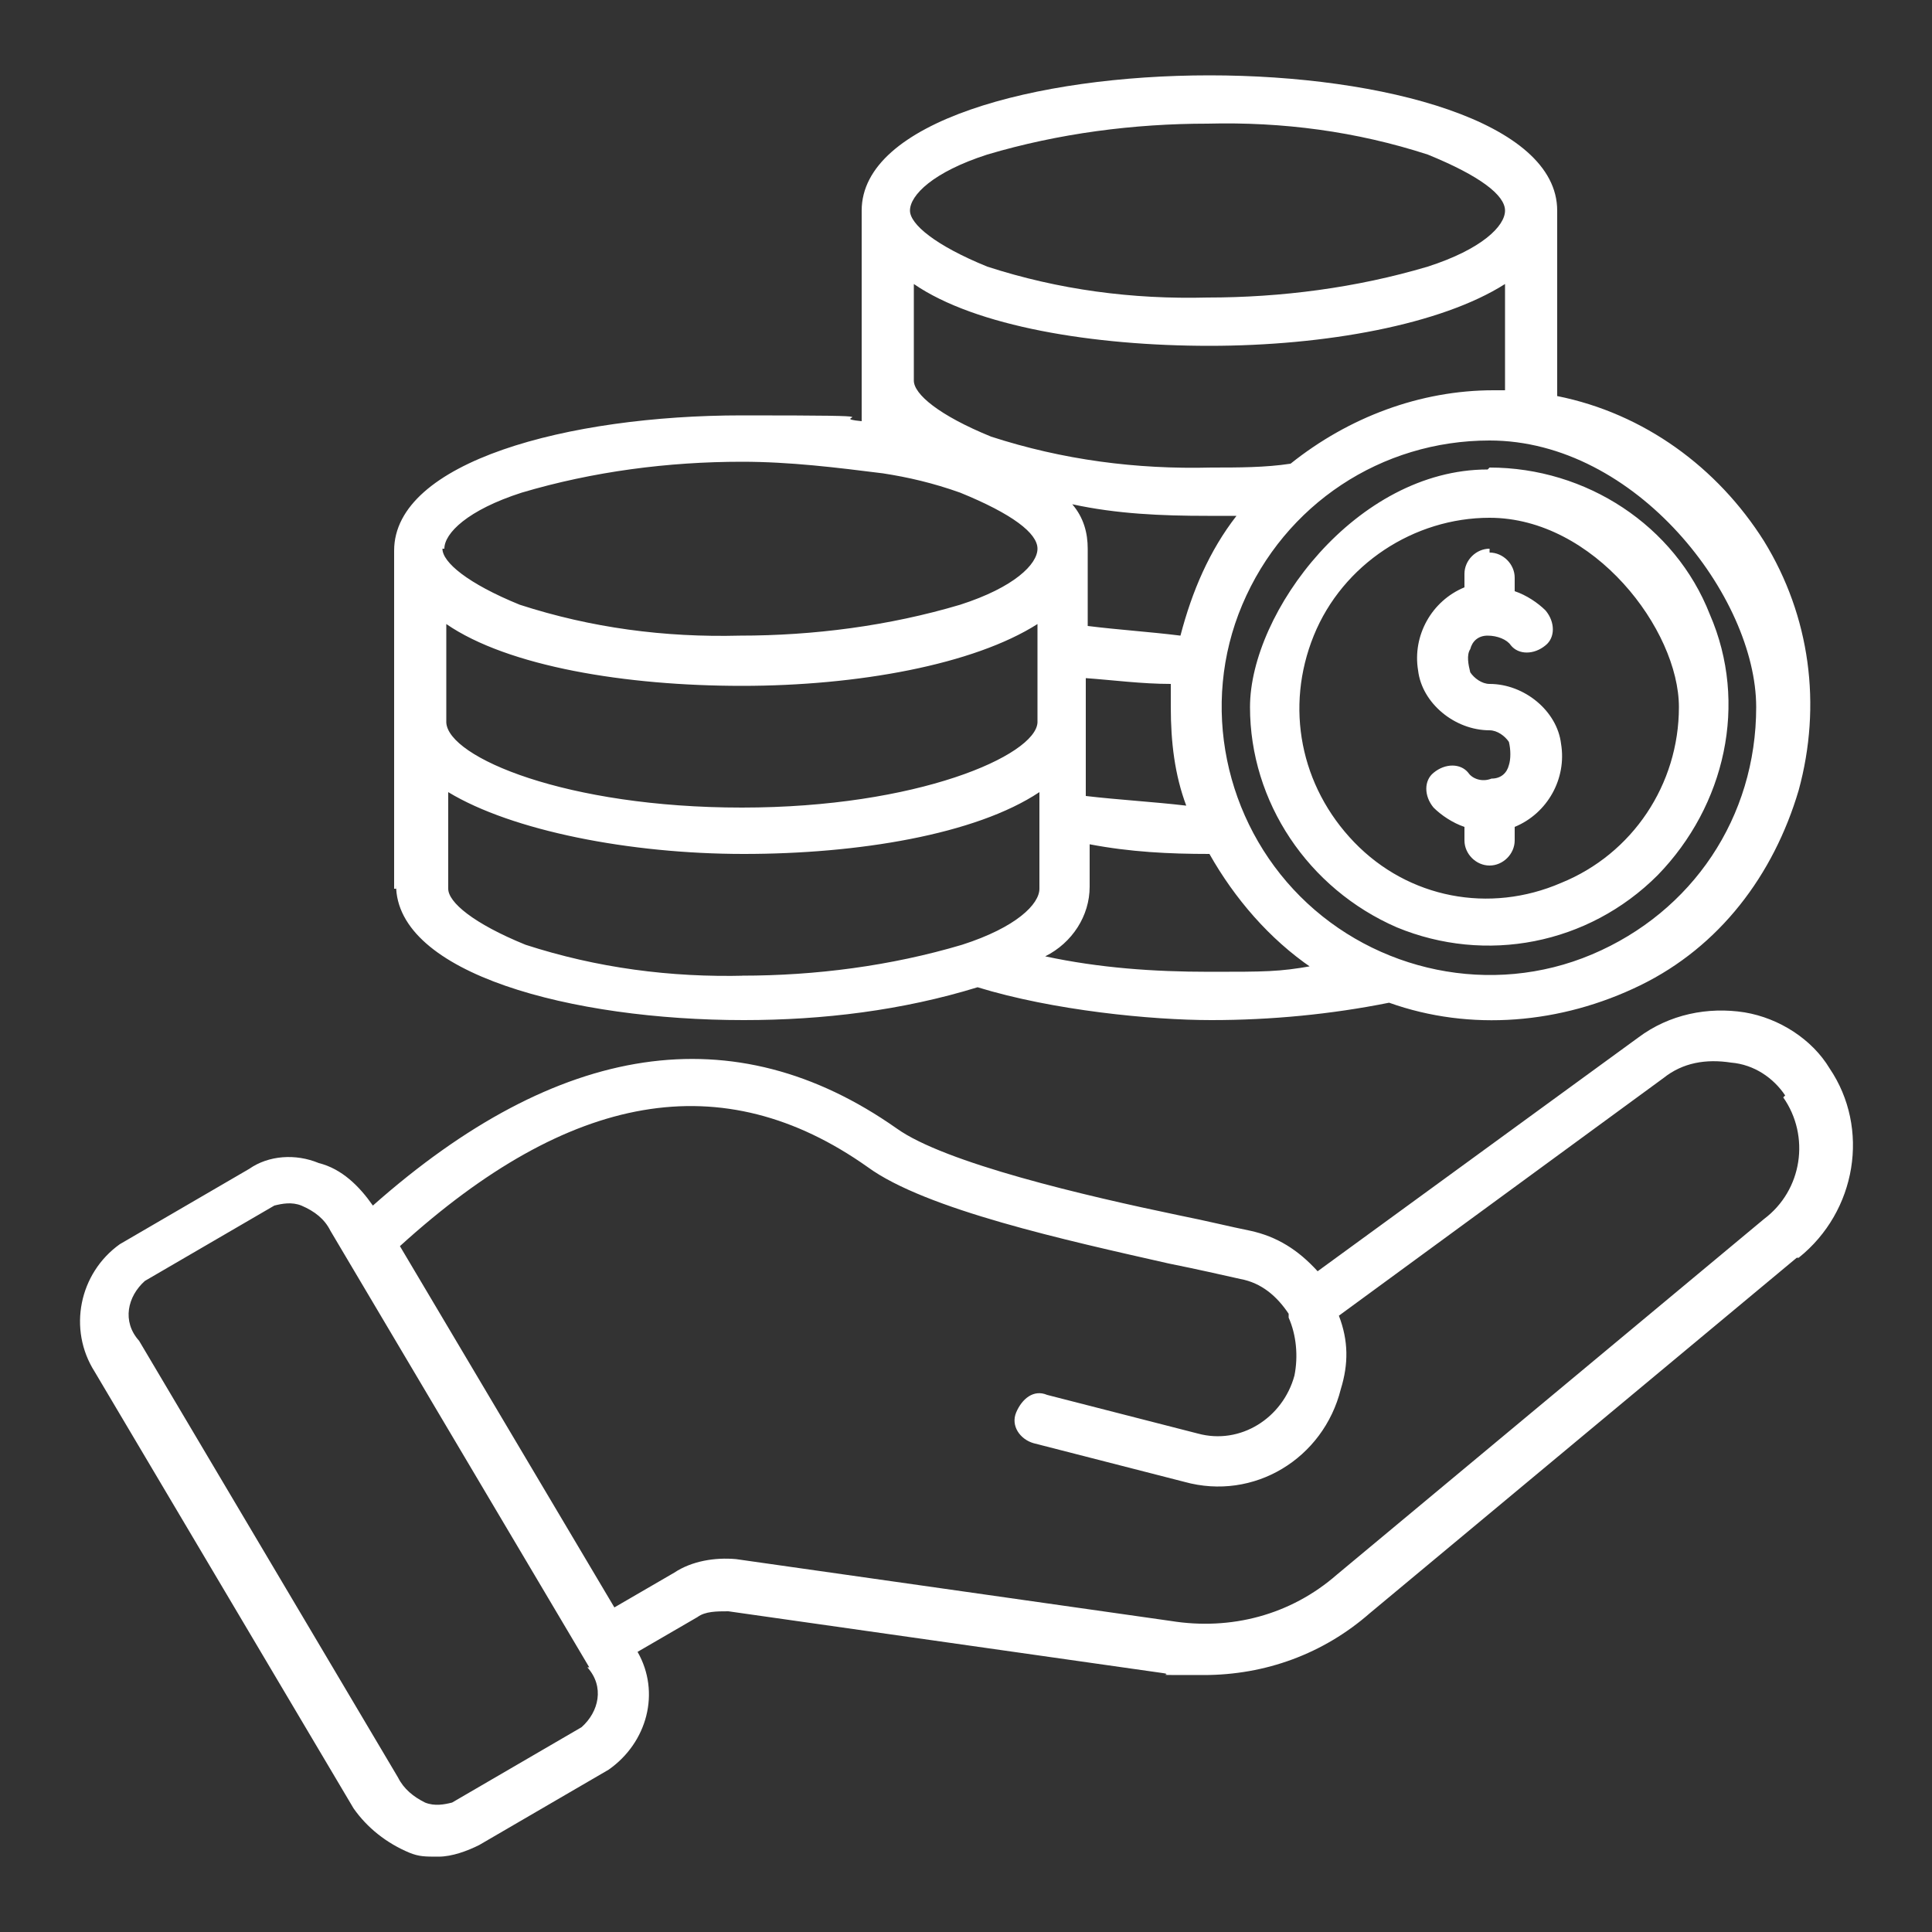<?xml version="1.0" encoding="UTF-8"?>
<svg id="Layer_1" data-name="Layer 1" xmlns="http://www.w3.org/2000/svg" version="1.1" viewBox="0 0 100 100">
  <rect x="0" y="0" width="100" height="100" fill="#333333" stroke="none"/>
  <defs>
    <style>
      .cls-1 {
        fill: #fff;
        stroke-width: 0px;
      }
    </style>
  </defs>
  <g id="Layer_1-2" data-name="Layer 1">
    <path class="cls-1" d="M77.1,28.6c.7,0,1.3.6,1.3,1.3v.7c.6.2,1.2.6,1.6,1,.5.6.5,1.4,0,1.8-.6.5-1.4.5-1.8,0-.2-.3-.7-.5-1.2-.5s-.8.3-.9.7c-.2.3-.1.8,0,1.2.2.3.6.6,1,.6,1.8,0,3.5,1.4,3.7,3.1.3,1.8-.7,3.6-2.4,4.3v.7c0,.7-.6,1.3-1.3,1.3s-1.3-.6-1.3-1.3v-.7c-.6-.2-1.2-.6-1.6-1-.5-.6-.5-1.4,0-1.8.6-.5,1.4-.5,1.8,0,.2.3.7.5,1.2.3.5,0,.8-.3.9-.7.1-.3.1-.8,0-1.2-.2-.3-.6-.6-1-.6-1.8,0-3.5-1.4-3.7-3.1-.3-1.8.7-3.6,2.4-4.3v-.7c0-.7.6-1.3,1.3-1.3h0ZM77.1,24.2c5,0,9.6,3,11.4,7.6,2,4.6.8,9.9-2.7,13.5-3.6,3.6-8.9,4.6-13.5,2.7-4.6-2-7.6-6.5-7.6-11.4s5.5-12.3,12.3-12.3h0ZM77.1,26.8h0c-3.9,0-7.6,2.4-9.1,6.1-1.5,3.7-.7,7.8,2.1,10.7,2.8,2.9,7,3.7,10.7,2.1,3.7-1.5,6.1-5.1,6.1-9.1s-4.4-9.8-9.8-9.8h0ZM20.4,46v-17.5c0-4.6,9-7,18-7s4.1.1,6.2.3v-10.9c0-4.6,9-7,18-7s18,2.4,18,7v9.6h0c4.5.9,8.3,3.7,10.7,7.5,2.4,3.9,3,8.5,1.8,12.9-1.3,4.4-4.1,8.1-8.2,10.1s-8.8,2.4-13,.9c-3,.6-6.1.9-9.2.9s-8.2-.5-12.1-1.7c-3.9,1.2-8,1.7-12.1,1.7-8.9,0-18-2.4-18-7h0v.2ZM56.2,41.2c1.7.2,3.5.3,5.2.5-.6-1.6-.8-3.3-.8-5.1s0-.8,0-1.2c-1.5,0-3-.2-4.4-.3v6.2h0ZM64,26.7h-1.5c-2.4,0-4.7-.1-7-.6.6.7.8,1.5.8,2.3v4c1.6.2,3.2.3,4.8.5.6-2.3,1.5-4.4,2.9-6.2h0ZM53.7,32.3c-3.3,2.1-9.3,3.2-15.3,3.2s-12.1-1-15.3-3.2v5.1c.1,1.8,6.2,4.4,15.3,4.4s15.2-2.7,15.3-4.4v-5.1ZM38.4,50.5c3.8,0,7.7-.5,11.4-1.6,2.8-.9,4-2.1,4-2.9v-5c-3.3,2.2-9.4,3.2-15.3,3.2s-12-1.2-15.3-3.2v5c0,.7,1.3,1.8,4,2.9h0c3.7,1.2,7.5,1.7,11.4,1.6h-.2ZM67.9,50.1c-2.2-1.5-4-3.6-5.3-5.9h0c-2.1,0-4.1-.1-6.2-.5v2.2c0,1.5-.9,2.9-2.3,3.6,2.8.6,5.6.8,8.5.8s3.6,0,5.3-.3h0ZM77.1,22.8h0c-5.6,0-10.6,3.3-12.8,8.5-2.2,5.2-.9,11.2,3,15.1,3.9,3.9,9.9,5.2,15.1,3s8.5-7.1,8.5-12.8-6.2-13.8-13.8-13.8h0ZM77.9,20.2v-5.5c-3.3,2.1-9.3,3.2-15.3,3.2s-12.1-1-15.3-3.2v5c0,.7,1.3,1.8,4,2.9,3.7,1.2,7.5,1.7,11.4,1.6,1.4,0,2.8,0,4.1-.2,3-2.4,6.7-3.8,10.5-3.8h.8-.2ZM47.1,10.9c0,.7,1.3,1.8,4,2.9,3.7,1.2,7.5,1.7,11.4,1.6,3.8,0,7.7-.5,11.4-1.6,2.8-.9,4-2.1,4-2.9s-1.3-1.8-4-2.9c-3.7-1.2-7.5-1.7-11.4-1.6-3.8,0-7.7.5-11.4,1.6-2.8.9-4,2.1-4,2.9ZM22.9,28.4c0,.7,1.3,1.8,4,2.9h0c3.7,1.2,7.5,1.7,11.4,1.6,3.8,0,7.7-.5,11.4-1.6,2.8-.9,4-2.1,4-2.9s-1.3-1.8-4-2.9h0c-1.4-.5-2.7-.8-4-1h0c-2.4-.3-4.8-.6-7.3-.6-3.8,0-7.7.5-11.4,1.6-2.8.9-4,2.1-4,2.9h-.1ZM93,65.1l-22.1,18.4c-2.4,2.1-5.4,3.2-8.6,3.2s-1.4,0-2.1-.1l-22.5-3.2c-.6,0-1.2,0-1.6.3l-3.1,1.8c1.2,2.1.5,4.7-1.5,6.1l-6.7,3.9c-.6.3-1.4.6-2.1.6s-1,0-1.5-.2c-1.2-.5-2.2-1.3-2.9-2.3l-13.4-22.6c-1.4-2.2-.8-5.1,1.3-6.6l6.7-3.9h0c1-.7,2.4-.8,3.6-.3,1.2.3,2.1,1.2,2.8,2.2,9.6-8.5,18.7-9.9,27.1-4,2.5,1.8,9.8,3.5,14.6,4.5,1.5.3,2.7.6,3.7.8h0c1.4.3,2.5,1,3.5,2.1l16.6-12.1c1.6-1.2,3.6-1.6,5.5-1.3,1.8.3,3.5,1.4,4.4,2.9,2.1,3.1,1.4,7.4-1.6,9.8h0ZM30.5,86.3l-13.4-22.6c-.3-.6-.8-1-1.5-1.3-.5-.2-1-.1-1.4,0l-6.7,3.9h0c-.9.8-1.2,2.1-.3,3.1l13.4,22.6c.3.6.8,1,1.4,1.3.5.2,1,.1,1.4,0l6.7-3.9c.9-.8,1.2-2.1.3-3.1h.1ZM92.4,56.7c-.6-.9-1.6-1.6-2.8-1.7-1.3-.2-2.5,0-3.5.8l-16.8,12.3c.5,1.3.5,2.5.1,3.8-.9,3.6-4.5,5.8-8.1,4.8l-7.8-2c-.7-.2-1.2-.9-.9-1.6s.9-1.2,1.6-.9l7.8,2h0c2.2.6,4.4-.8,5-3,.2-1,.1-2.1-.3-3h0v-.2h0c-.6-.9-1.4-1.6-2.5-1.8-.9-.2-2.2-.5-3.7-.8-5.3-1.2-12.6-2.8-15.6-5-7.5-5.3-15.4-3.9-24.2,4.1l11.1,18.7,3.1-1.8h0c.9-.6,2.1-.8,3.2-.7l22.5,3.2h0c3.1.5,6.2-.3,8.6-2.4l22.1-18.4c2-1.5,2.4-4.3,1-6.3h0Z"/>
  </g>
</svg>